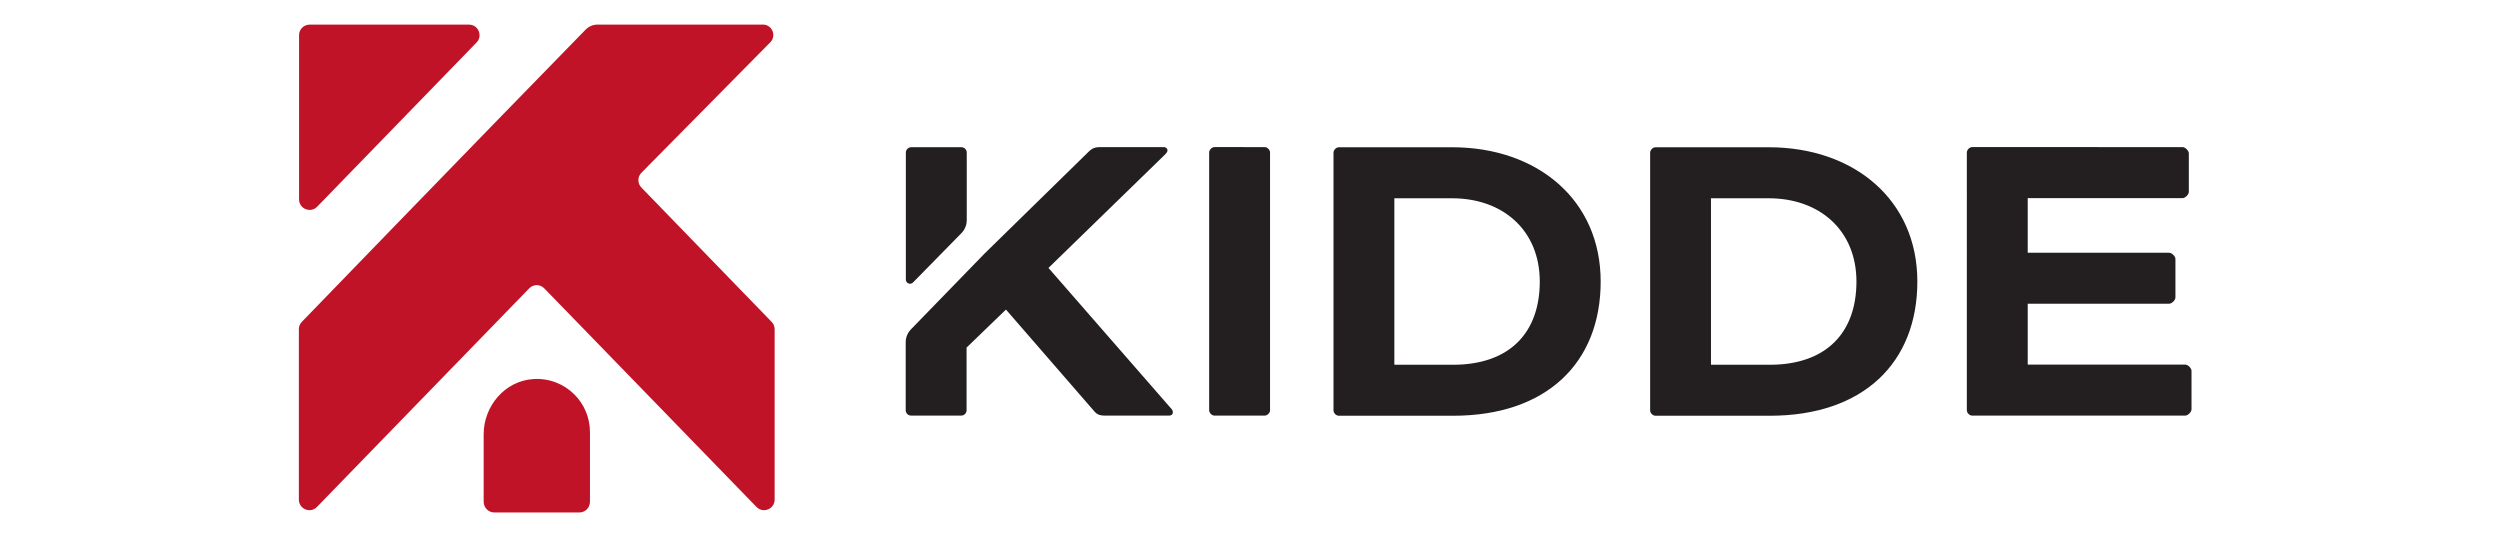 <?xml version="1.0" encoding="UTF-8" standalone="no"?>
<svg xmlns="http://www.w3.org/2000/svg" xmlns:inkscape="http://www.inkscape.org/namespaces/inkscape" xmlns:sodipodi="http://sodipodi.sourceforge.net/DTD/sodipodi-0.dtd" version="1.1" width="288" height="62" viewBox="0 0 288 62"><svg xmlns:inkscape="http://www.inkscape.org/namespaces/inkscape" xmlns:sodipodi="http://sodipodi.sourceforge.net/DTD/sodipodi-0.dtd" xmlns:svg="http://www.w3.org/2000/svg" width="289" height="62" viewBox="0 0 236.537 50.8" version="1.1" id="svg5590" inkscape:version="1.1.2 (b8e25be833, 2022-02-05)" sodipodi:docname="kidde894.svg" x="-1" y="0">
  <sodipodi:namedview id="namedview5592" pagecolor="#ffffff" bordercolor="#000000" borderopacity="0.25" inkscape:pageshadow="2" inkscape:pageopacity="0.0" inkscape:pagecheckerboard="true" inkscape:document-units="mm" showgrid="false" fit-margin-top="20" fit-margin-left="20" fit-margin-right="20" fit-margin-bottom="20" units="px" inkscape:zoom="0.6437866" inkscape:cx="45.822638" inkscape:cy="-74.558868" inkscape:window-width="1920" inkscape:window-height="1009" inkscape:window-x="-1928" inkscape:window-y="-8" inkscape:window-maximized="1" inkscape:current-layer="layer1"/>
  <defs id="defs5587"/>
  <g inkscape:label="Warstwa 1" inkscape:groupmode="layer" id="layer1" transform="translate(48.399,-100.103)">
    <g id="g6052" transform="matrix(4.228,0,0,4.228,-424.103,-513.466)">
      <g id="g862" transform="matrix(0.353,0,0,-0.353,116.138,154.399)">
        <path d="m 0,0 h 3.172 c 0.17,0 0.34,0.169 0.34,0.34 v 16.303 c 0,0.168 -0.17,0.339 -0.34,0.339 H 0 c -0.168,0 -0.338,-0.171 -0.338,-0.339 V 0.34 C -0.338,0.169 -0.168,0 0,0" style="fill:#231f20;fill-opacity:1;fill-rule:nonzero;stroke:none" id="path864"/>
      </g>
      <g id="g866" transform="matrix(0.353,0,0,-0.353,120.153,149.547)">
        <path d="m 0,0 h 3.652 c 3.225,0 5.545,-2.037 5.545,-5.265 0,-3.226 -1.896,-5.264 -5.49,-5.264 H 0 Z m -3.508,-13.754 h 7.215 c 5.943,0 9.342,3.367 9.342,8.489 0,5.18 -4.02,8.492 -9.397,8.492 h -7.16 c -0.172,0 -0.34,-0.171 -0.34,-0.34 v -16.302 c 0,-0.171 0.168,-0.339 0.34,-0.339" style="fill:#231f20;fill-opacity:1;fill-rule:nonzero;stroke:none" id="path868"/>
      </g>
      <g id="g870" transform="matrix(0.353,0,0,-0.353,127.222,149.547)">
        <path d="m 0,0 h 3.654 c 3.225,0 5.545,-2.037 5.545,-5.265 0,-3.226 -1.896,-5.264 -5.49,-5.264 H 0 Z m -3.848,2.887 v -16.302 c 0,-0.171 0.17,-0.339 0.34,-0.339 h 7.217 c 5.943,0 9.342,3.367 9.342,8.489 0,5.18 -4.022,8.492 -9.397,8.492 h -7.162 c -0.17,0 -0.34,-0.171 -0.34,-0.34" style="fill:#231f20;fill-opacity:1;fill-rule:nonzero;stroke:none" id="path872"/>
      </g>
      <g id="g874" transform="matrix(0.353,0,0,-0.353,133.054,154.399)">
        <path d="m 0,0 h 13.471 c 0.172,0 0.398,0.228 0.398,0.396 v 2.435 c 0,0.169 -0.226,0.396 -0.398,0.396 H 3.51 v 3.849 h 8.943 c 0.17,0 0.399,0.226 0.399,0.397 v 2.434 c 0,0.168 -0.229,0.394 -0.399,0.394 H 3.51 v 3.454 h 9.793 c 0.168,0 0.396,0.226 0.396,0.397 v 2.434 c 0,0.17 -0.228,0.396 -0.396,0.396 L 0,16.982 c -0.17,0 -0.34,-0.171 -0.34,-0.339 V 0.34 C -0.34,0.169 -0.17,0 0,0" style="fill:#231f20;fill-opacity:1;fill-rule:nonzero;stroke:none" id="path876"/>
      </g>
      <g id="g878" transform="matrix(0.353,0,0,-0.353,110.607,150.036)">
        <path d="m 0,0 v 4.275 c 0,0.187 -0.154,0.34 -0.342,0.34 H -3.51 c -0.189,0 -0.342,-0.153 -0.342,-0.34 v -8.033 c 0,-0.235 0.286,-0.351 0.452,-0.183 l 3.064,3.122 C -0.121,-0.601 0,-0.305 0,0" style="fill:#231f20;fill-opacity:1;fill-rule:nonzero;stroke:none" id="path880"/>
      </g>
      <g id="g882" transform="matrix(0.353,0,0,-0.353,115.159,154.229)">
        <path d="m 0,0 -7.727,8.859 7.332,7.133 c 0.17,0.169 0.196,0.226 0.196,0.312 0,0.055 -0.053,0.196 -0.254,0.196 h -4.018 c -0.283,0 -0.482,-0.055 -0.736,-0.31 l -6.566,-6.426 -4.651,-4.789 c -0.213,-0.218 -0.332,-0.511 -0.332,-0.814 v -4.302 c 0,-0.187 0.154,-0.339 0.342,-0.339 h 3.168 c 0.187,0 0.34,0.152 0.34,0.339 v 3.963 l 2.49,2.404 5.605,-6.455 c 0.17,-0.195 0.368,-0.251 0.622,-0.251 h 4.078 c 0.195,0 0.25,0.112 0.25,0.196 C 0.139,-0.169 0.113,-0.111 0,0" style="fill:#231f20;fill-opacity:1;fill-rule:nonzero;stroke:none" id="path884"/>
      </g>
      <g id="g886" transform="matrix(0.353,0,0,-0.353,103.343,149.307)">
        <path d="M 0,0 C -0.252,0.261 -0.252,0.674 0,0.93 L 8.154,9.186 C 8.563,9.6 8.27,10.305 7.688,10.305 H -2.773 c -0.282,0 -0.551,-0.114 -0.75,-0.315 -6.993,-7.157 -17.95,-18.484 -17.95,-18.484 -0.121,-0.121 -0.189,-0.289 -0.189,-0.463 v -10.778 c 0,-0.599 0.726,-0.899 1.144,-0.466 l 13.422,13.822 c 0.262,0.275 0.694,0.275 0.957,0 l 13.42,-13.822 c 0.418,-0.433 1.147,-0.133 1.147,0.466 v 10.778 c 0,0.174 -0.071,0.342 -0.192,0.463 z" style="fill:#c01327;fill-opacity:1;fill-rule:nonzero;stroke:none" id="path888"/>
      </g>
      <g id="g890" transform="matrix(0.353,0,0,-0.353,96.105,149.735)">
        <path d="m 0,0 10.082,10.386 c 0.408,0.422 0.109,1.129 -0.48,1.129 H -0.477 c -0.369,0 -0.668,-0.299 -0.668,-0.664 V 0.465 C -1.145,-0.135 -0.416,-0.43 0,0" style="fill:#c01327;fill-opacity:1;fill-rule:nonzero;stroke:none" id="path892"/>
      </g>
      <g id="g894" transform="matrix(0.353,0,0,-0.353,100.928,153.583)">
        <path d="m 0,0 c -1.793,-0.117 -3.133,-1.706 -3.133,-3.5 v -4.256 c 0,-0.379 0.301,-0.682 0.68,-0.682 H 2.91 c 0.377,0 0.68,0.303 0.68,0.682 v 4.403 c 0,0.928 -0.377,1.771 -0.983,2.377 C 1.951,-0.32 1.018,0.071 0,0" style="fill:#c01327;fill-opacity:1;fill-rule:nonzero;stroke:none" id="path896"/>
      </g>
    </g>
  </g>
</svg></svg>
